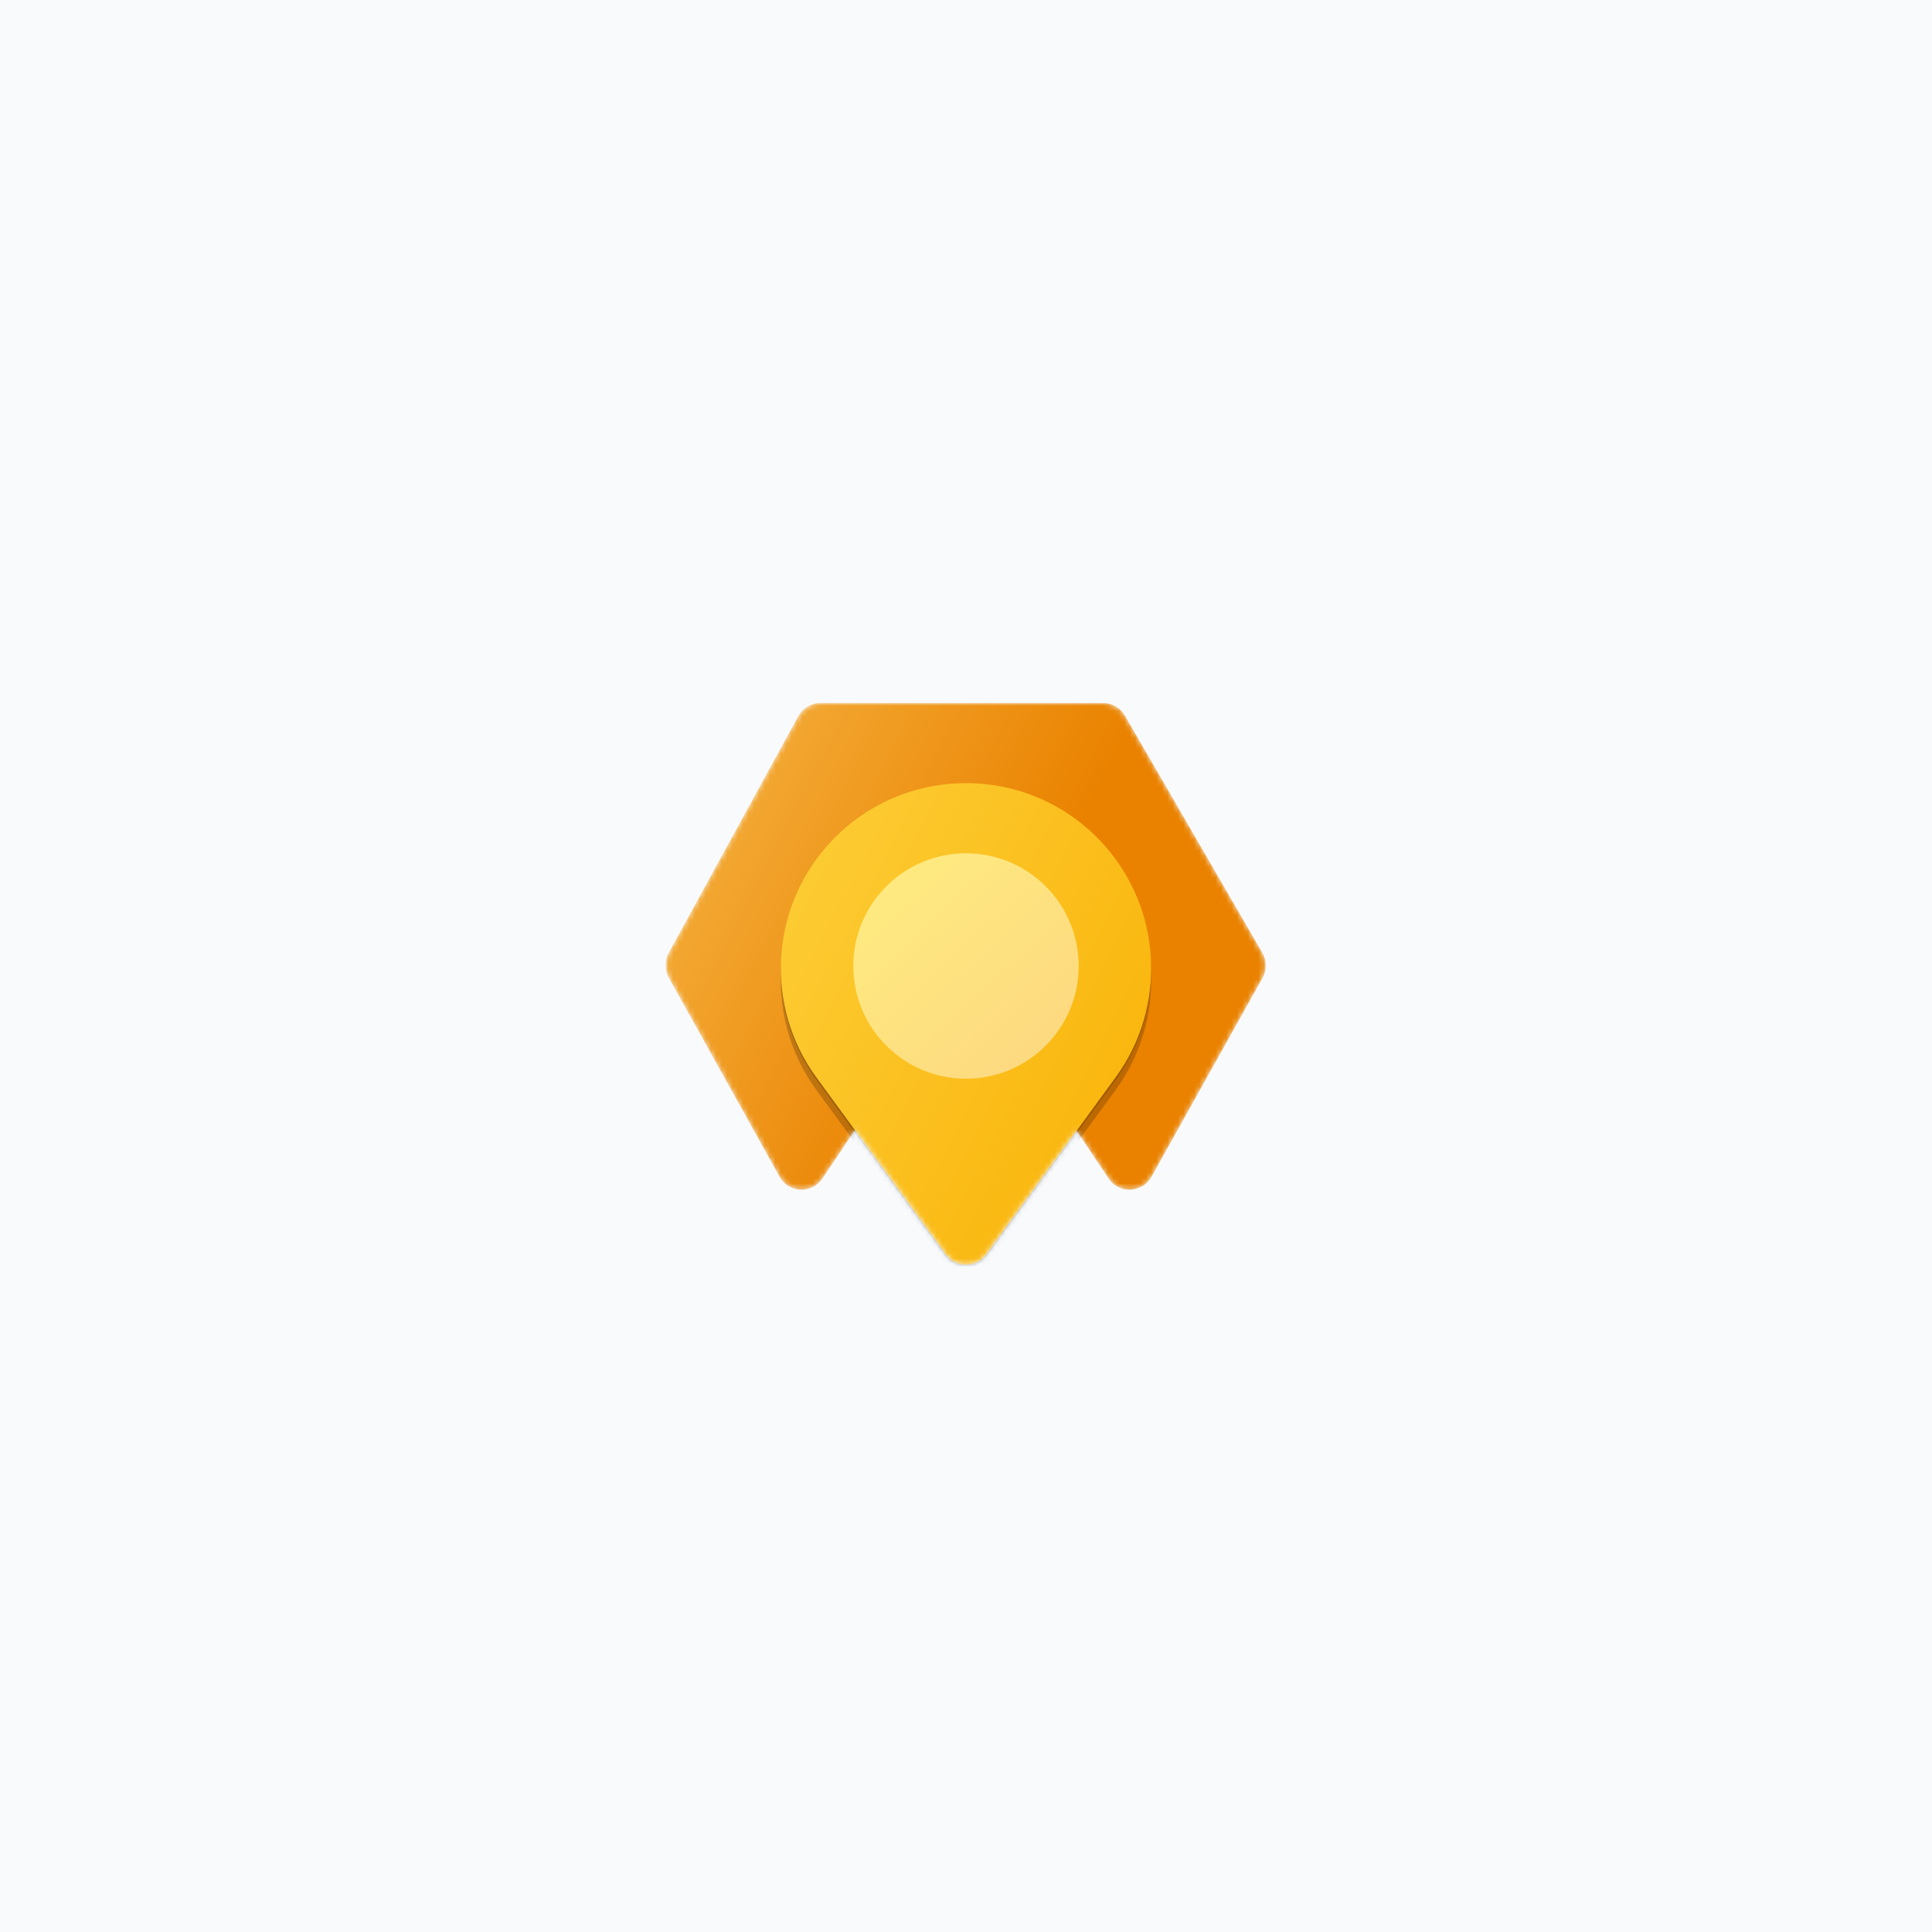 <svg width="360" height="360" viewBox="0 0 360 360" fill="none" xmlns="http://www.w3.org/2000/svg">
<rect width="360" height="360" fill="#F8FAFC"/>
<g clip-path="url(#clip0_1491_109)">
<mask id="mask0_1491_109" style="mask-type:luminance" maskUnits="userSpaceOnUse" x="124" y="124" width="112" height="112">
<path d="M236 124H124V236H236V124Z" fill="white"/>
</mask>
<g mask="url(#mask0_1491_109)">
<mask id="mask1_1491_109" style="mask-type:alpha" maskUnits="userSpaceOnUse" x="124" y="131" width="112" height="105">
<path fill-rule="evenodd" clip-rule="evenodd" d="M148.764 133.426C149.582 131.93 151.152 131 152.857 131H205.559C207.224 131 208.762 131.887 209.597 133.327L235.234 177.573C236.06 178.998 236.073 180.751 235.271 182.189L214.545 219.299C212.847 222.34 208.536 222.516 206.595 219.623L200.615 210.707L183.768 233.761C181.904 236.312 178.096 236.312 176.232 233.761L159.294 210.582L153.227 219.618C151.285 222.512 146.971 222.332 145.275 219.287L124.589 182.125C123.809 180.724 123.803 179.021 124.573 177.615L148.764 133.426Z" fill="url(#paint0_linear_1491_109)"/>
</mask>
<g mask="url(#mask1_1491_109)">
<path d="M148.764 133.426C149.582 131.93 151.152 131 152.857 131H205.559C207.224 131 208.762 131.887 209.597 133.327L235.234 177.573C236.06 178.998 236.073 180.751 235.271 182.189L214.545 219.299C212.847 222.34 208.536 222.516 206.595 219.623L183.796 185.631C181.948 182.875 177.895 182.875 176.046 185.629L153.227 219.618C151.285 222.512 146.971 222.332 145.275 219.287L124.589 182.125C123.809 180.724 123.803 179.021 124.573 177.615L148.764 133.426Z" fill="url(#paint1_linear_1491_109)"/>
<g filter="url(#filter0_f_1491_109)">
<path d="M154.277 157.879C167.994 142.537 192.005 142.537 205.722 157.879C216.575 170.017 217.466 188.09 207.859 201.237L183.767 234.204C181.903 236.755 178.096 236.755 176.232 234.204L152.14 201.237C142.533 188.09 143.424 170.017 154.277 157.879Z" fill="black" fill-opacity="0.18"/>
</g>
<g filter="url(#filter1_f_1491_109)">
<path d="M154.277 159.769C167.994 144.427 192.005 144.427 205.722 159.769C216.575 171.907 217.466 189.98 207.859 203.127L183.767 236.094C181.903 238.645 178.096 238.645 176.232 236.094L152.14 203.127C142.533 189.98 143.424 171.907 154.277 159.769Z" fill="black" fill-opacity="0.2"/>
</g>
<path d="M154.277 157.436C167.994 142.094 192.005 142.094 205.722 157.436C216.575 169.574 217.466 187.647 207.859 200.793L183.767 233.761C181.903 236.312 178.096 236.312 176.232 233.761L152.14 200.793C142.533 187.647 143.424 169.574 154.277 157.436Z" fill="url(#paint2_linear_1491_109)"/>
<path d="M180 201C191.598 201 201 191.598 201 180C201 168.402 191.598 159 180 159C168.402 159 159 168.402 159 180C159 191.598 168.402 201 180 201Z" fill="url(#paint3_linear_1491_109)"/>
</g>
</g>
</g>
<defs>
<filter id="filter0_f_1491_109" x="144.734" y="145.613" width="70.531" height="91.265" filterUnits="userSpaceOnUse" color-interpolation-filters="sRGB">
<feFlood flood-opacity="0" result="BackgroundImageFix"/>
<feBlend mode="normal" in="SourceGraphic" in2="BackgroundImageFix" result="shape"/>
<feGaussianBlur stdDeviation="0.38" result="effect1_foregroundBlur_1491_109"/>
</filter>
<filter id="filter1_f_1491_109" x="141.494" y="144.263" width="77.011" height="97.745" filterUnits="userSpaceOnUse" color-interpolation-filters="sRGB">
<feFlood flood-opacity="0" result="BackgroundImageFix"/>
<feBlend mode="normal" in="SourceGraphic" in2="BackgroundImageFix" result="shape"/>
<feGaussianBlur stdDeviation="2" result="effect1_foregroundBlur_1491_109"/>
</filter>
<linearGradient id="paint0_linear_1491_109" x1="124" y1="131" x2="224.265" y2="245.804" gradientUnits="userSpaceOnUse">
<stop stop-color="#FFED80"/>
<stop offset="1" stop-color="#FCD680"/>
</linearGradient>
<linearGradient id="paint1_linear_1491_109" x1="133.825" y1="122.725" x2="252.982" y2="183.879" gradientUnits="userSpaceOnUse">
<stop stop-color="#F5B240"/>
<stop offset="0.554" stop-color="#EA8200"/>
</linearGradient>
<linearGradient id="paint2_linear_1491_109" x1="135.666" y1="128.667" x2="250.637" y2="187.614" gradientUnits="userSpaceOnUse">
<stop stop-color="#FDD340"/>
<stop offset="1" stop-color="#F9AE00"/>
</linearGradient>
<linearGradient id="paint3_linear_1491_109" x1="159" y1="159" x2="199.504" y2="202.396" gradientUnits="userSpaceOnUse">
<stop stop-color="#FFED80"/>
<stop offset="1" stop-color="#FCD680"/>
</linearGradient>
<clipPath id="clip0_1491_109">
<rect width="112" height="112" fill="white" transform="translate(124 124)"/>
</clipPath>
</defs>
</svg>
